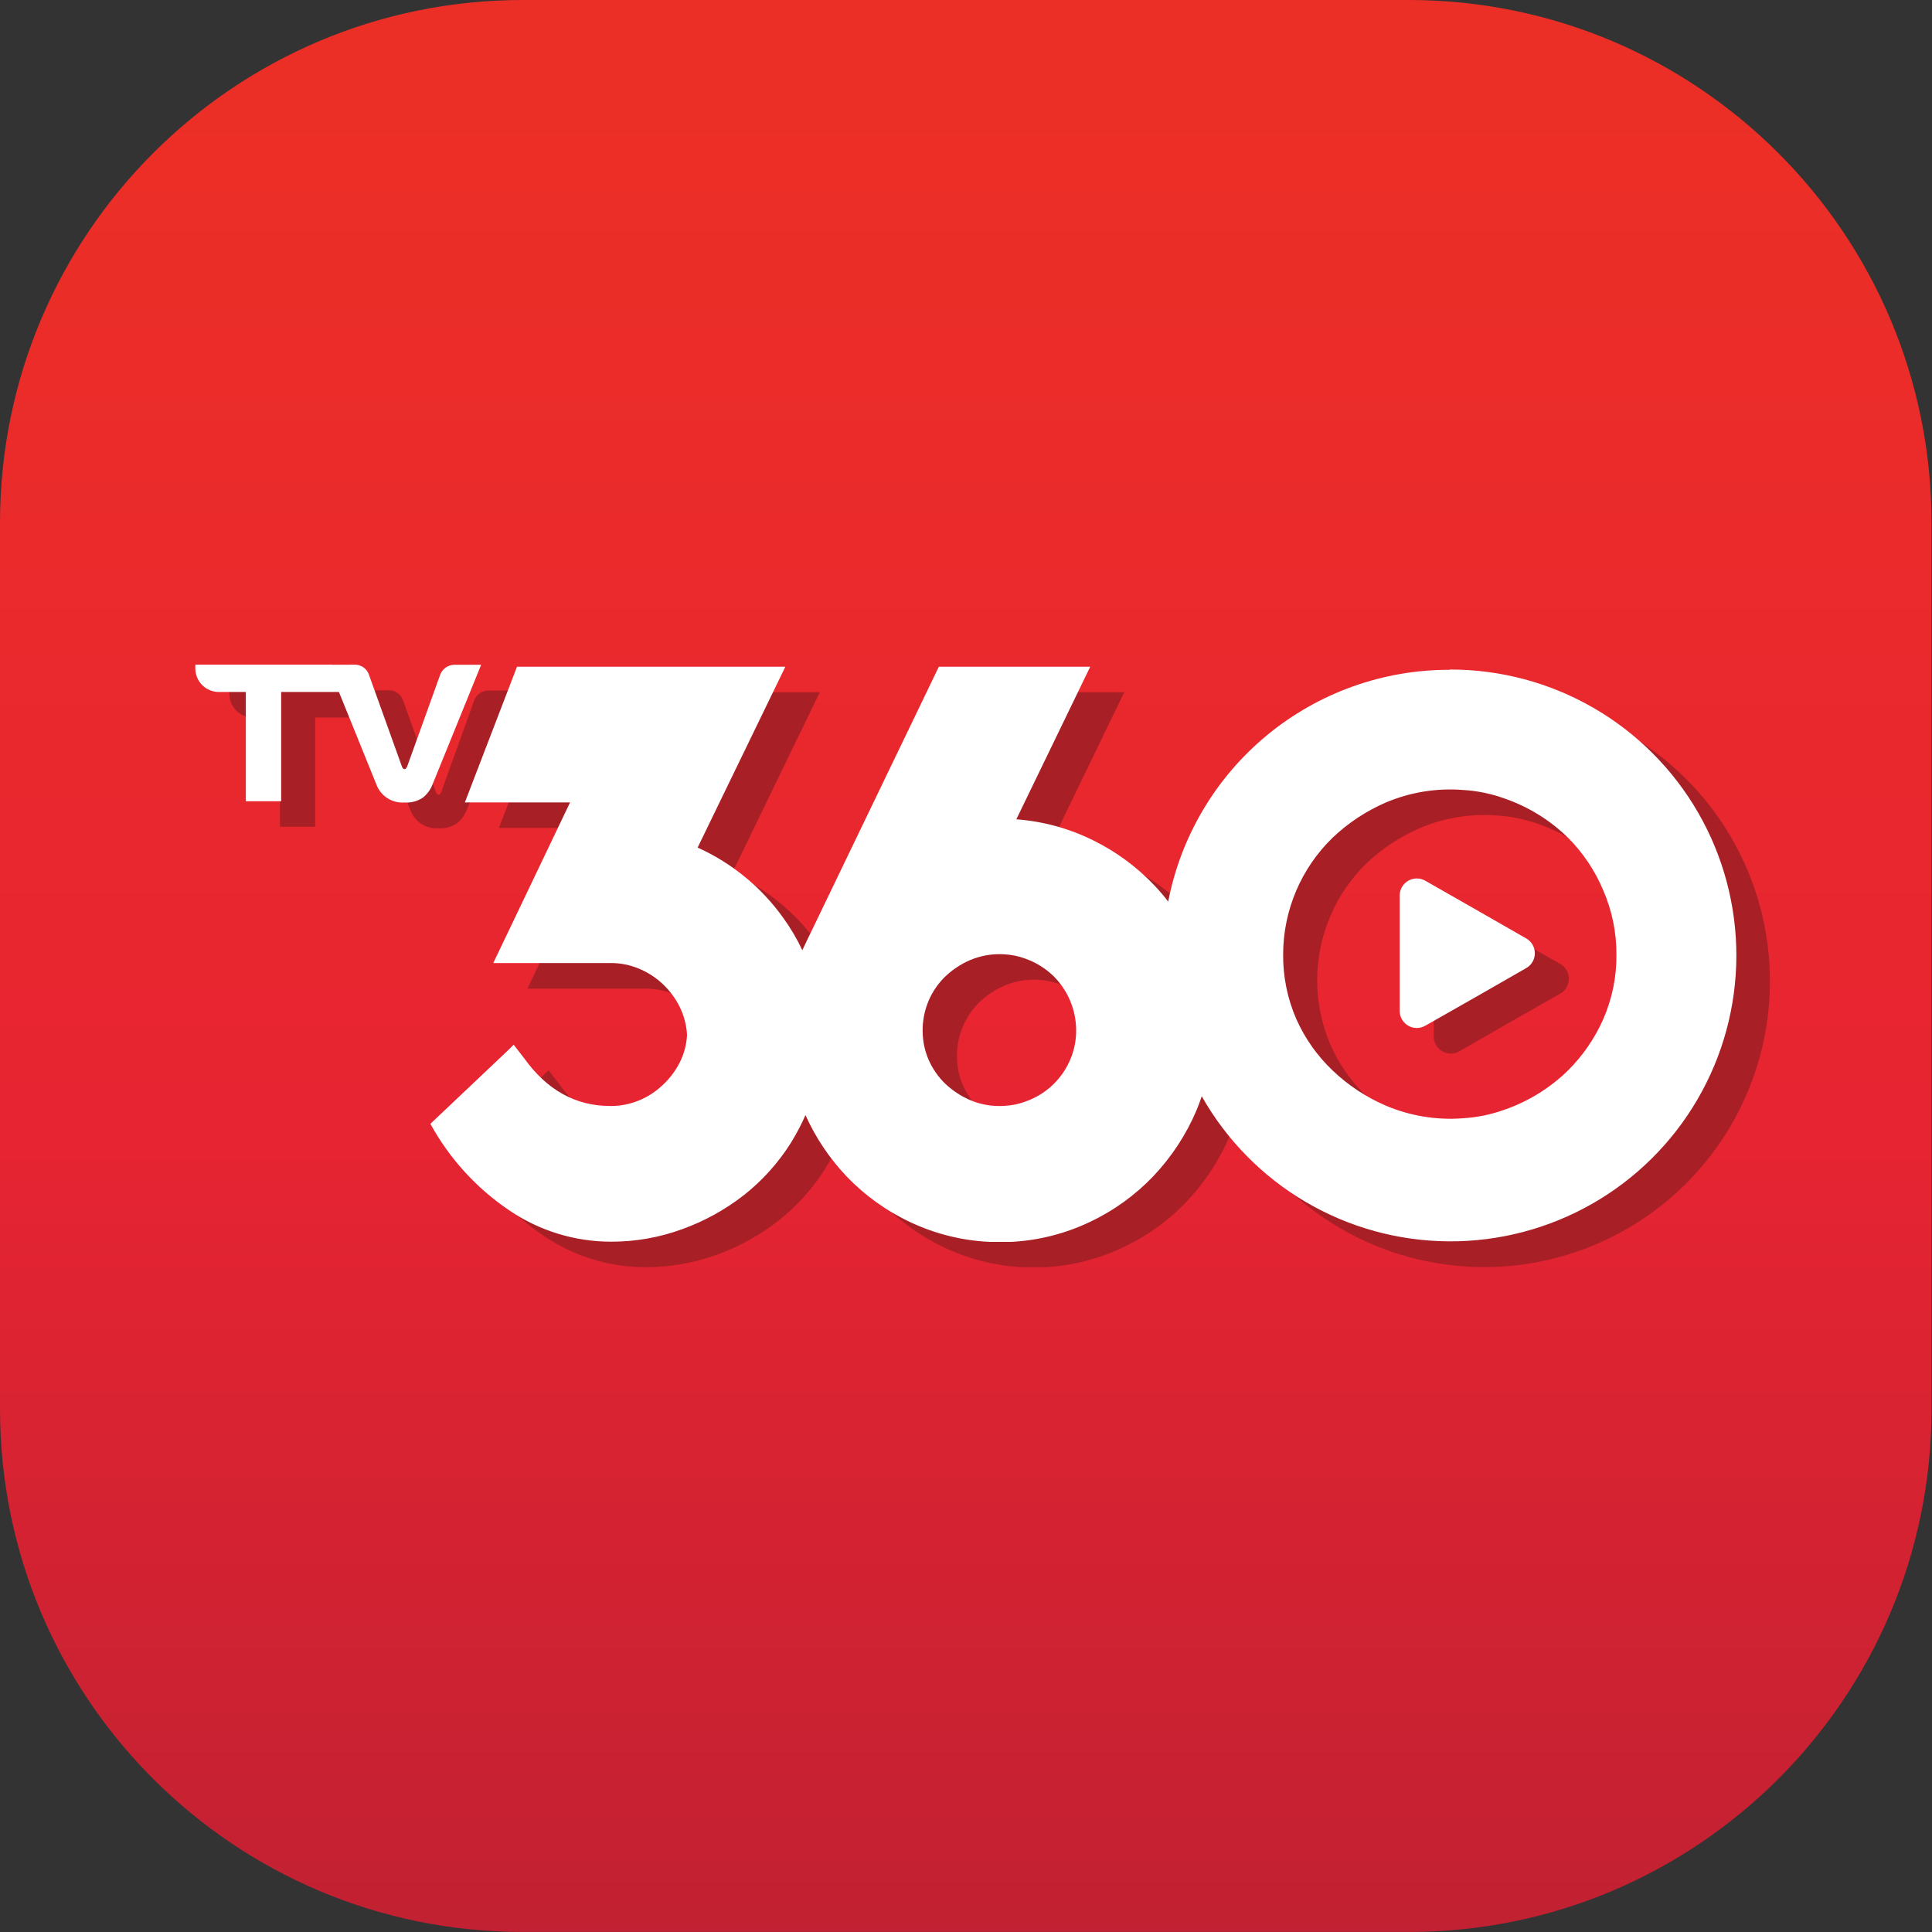 <svg width="849" height="849" viewBox="0 0 849 849" fill="none" xmlns="http://www.w3.org/2000/svg">
<rect x="0" y="0" width="849" height="849" fill="#333333" stroke="none"/>
<path d="M848.798 619.197V229.789C848.798 102.88 745.941 0 619.06 0L229.738 0C102.857 0 0 102.88 0 229.789V619.197C0 746.106 102.857 848.986 229.738 848.986H619.06C745.941 848.986 848.798 746.106 848.798 619.197Z" fill="url(#paint0_linear)"/>
<path d="M652.057 305.548C622.798 305.472 594.43 315.609 571.842 334.21C549.254 352.812 533.862 378.712 528.32 407.448C526.557 405.122 524.57 402.872 522.658 400.734C514.854 392.386 505.59 385.535 495.323 380.52C484.774 375.292 473.316 372.147 461.577 371.256L494.048 304.198H427.53L371.286 420.949C370.011 423.537 368.811 426.125 367.762 428.788C365.361 423.734 362.499 418.913 359.212 414.386C349.617 401.05 336.687 390.471 321.716 383.707L360.262 304.198H242.15L219.24 363.83H265.51L231.763 434.451H283.545C287.893 434.416 292.204 435.258 296.219 436.926C300.059 438.512 303.569 440.802 306.568 443.677C309.665 446.551 312.207 449.971 314.067 453.766C315.933 457.601 317.016 461.77 317.254 466.029C317.051 470.234 315.965 474.349 314.067 478.106C312.166 481.831 309.628 485.194 306.568 488.045C303.549 490.895 300.044 493.181 296.219 494.795C292.204 496.464 287.893 497.305 283.545 497.271C268.322 497.271 255.711 490.295 245.712 476.343L241.062 470.305L238.213 473.118L204.279 505.071C212.67 520.391 224.616 533.472 239.113 543.213C252.238 552.08 267.707 556.833 283.545 556.865C294.26 556.902 304.897 555.048 314.967 551.389C324.759 547.87 333.924 542.805 342.114 536.388C350.222 529.994 357.173 522.256 362.662 513.51C365.091 509.601 367.246 505.528 369.111 501.321C373.554 511.171 379.612 520.21 387.035 528.062C395.043 536.489 404.555 543.345 415.082 548.276C425.807 553.317 437.407 556.234 449.24 556.865H459.214C471.096 556.228 482.739 553.272 493.486 548.164C504.012 543.232 513.525 536.376 521.533 527.949C529.516 519.515 535.928 509.723 540.468 499.033C541.293 497.008 542.081 494.945 542.756 492.883C553.615 512.151 569.367 528.211 588.421 539.439C607.475 550.666 629.154 556.663 651.268 556.824C673.382 556.985 695.146 551.303 714.361 540.353C733.576 529.404 749.56 513.575 760.697 494.465C771.835 475.356 777.732 453.645 777.791 431.526C777.851 409.407 772.071 387.664 761.036 368.495C750.002 349.326 734.103 333.411 714.947 322.358C695.792 311.305 674.058 305.507 651.944 305.548H652.057ZM485.199 477.018C483.37 481.263 480.679 485.082 477.297 488.233C473.914 491.383 469.915 493.797 465.551 495.32C462.66 496.38 459.627 497 456.552 497.158C451.269 497.553 445.97 496.665 441.104 494.57C437.179 492.848 433.587 490.449 430.492 487.482C427.403 484.498 424.921 480.945 423.181 477.018C421.466 473.076 420.561 468.829 420.518 464.529C420.44 459.867 421.348 455.24 423.181 450.953C424.88 446.948 427.367 443.326 430.492 440.301C433.62 437.324 437.251 434.924 441.216 433.213C446.045 431.124 451.304 430.223 456.552 430.588C459.639 430.777 462.682 431.409 465.589 432.463C470.304 434.137 474.602 436.811 478.187 440.301C484.287 446.449 487.791 454.707 487.974 463.367C488.057 468.065 487.11 472.725 485.199 477.018ZM719.474 459.129C715.783 467.609 710.529 475.318 703.989 481.856C696.062 489.587 686.522 495.465 676.054 499.071C670.166 501.193 664.004 502.456 657.756 502.821C646.148 503.712 634.496 501.795 623.785 497.233C615.193 493.495 607.325 488.278 600.537 481.819C593.787 475.369 588.383 467.644 584.639 459.091C580.804 450.15 578.827 440.523 578.827 430.794C578.827 421.065 580.804 411.438 584.639 402.497C588.334 393.796 593.741 385.927 600.537 379.357C607.316 372.897 615.187 367.691 623.785 363.98C634.513 359.385 646.195 357.455 657.831 358.355C664.062 358.754 670.207 360.016 676.091 362.105C686.536 365.735 696.059 371.611 703.989 379.319C710.594 385.962 715.853 393.82 719.474 402.46C723.309 411.401 725.286 421.028 725.286 430.757C725.286 440.485 723.309 450.113 719.474 459.054V459.129Z" fill="#A91F26"/>
<path d="M685.916 423.762L663.418 410.973L641.108 398.184C639.985 397.577 638.725 397.266 637.449 397.282C636.172 397.298 634.921 397.639 633.813 398.274C632.706 398.908 631.778 399.815 631.119 400.909C630.46 402.002 630.091 403.246 630.046 404.522V455.716C630.084 456.995 630.449 458.243 631.106 459.342C631.762 460.44 632.689 461.352 633.798 461.991C634.907 462.631 636.16 462.975 637.44 462.993C638.719 463.01 639.982 462.7 641.108 462.091L663.418 449.265L685.916 436.476C686.992 435.801 687.88 434.864 688.496 433.752C689.111 432.64 689.434 431.39 689.434 430.119C689.434 428.848 689.111 427.598 688.496 426.486C687.88 425.374 686.992 424.437 685.916 423.762Z" fill="#A91F26"/>
<path d="M138.511 363.305H123.025V315.337H111.138C108.397 315.327 105.77 314.233 103.832 312.294C101.893 310.355 100.799 307.728 100.79 304.986V303.335H160.783L167.683 315.337H138.511V363.305Z" fill="#A91F26"/>
<path d="M170.945 303.336C172.281 303.327 173.586 303.734 174.681 304.5C175.776 305.266 176.606 306.353 177.057 307.611L191.53 347.966C191.83 348.828 192.243 349.241 192.73 349.241C193.217 349.241 193.555 348.828 193.93 347.966L208.366 307.836C208.837 306.535 209.699 305.412 210.834 304.619C211.968 303.827 213.319 303.405 214.703 303.411H226.439L205.104 355.917C204.208 358.224 202.721 360.255 200.792 361.805C198.427 363.42 195.586 364.187 192.73 363.98C190.064 364.178 187.407 363.497 185.166 362.041C182.924 360.584 181.222 358.433 180.319 355.917L159.059 303.411L170.945 303.336Z" fill="#A91F26"/>
<path d="M637.096 294.335C607.842 294.257 579.478 304.388 556.891 322.982C534.304 341.576 518.909 367.468 513.359 396.196C511.584 393.878 509.695 391.65 507.697 389.521C499.887 381.169 490.625 374.307 480.362 369.268C469.815 364.041 458.355 360.908 446.616 360.042L479.087 292.984H412.569L356.325 409.735C355.05 412.286 353.85 414.911 352.576 417.574C350.202 412.514 347.352 407.691 344.064 403.172C334.485 389.812 321.551 379.216 306.568 372.456L345.114 292.984H227.189L204.279 352.616H250.511L216.765 423.199H268.21C272.562 423.159 276.876 424.014 280.883 425.712C284.713 427.3 288.221 429.575 291.232 432.426C294.321 435.321 296.862 438.752 298.731 442.552C300.602 446.386 301.685 450.556 301.918 454.816C301.694 459.005 300.609 463.103 298.731 466.854C296.84 470.586 294.301 473.951 291.232 476.793C288.233 479.668 284.723 481.958 280.883 483.544C276.868 485.212 272.557 486.054 268.21 486.019C252.986 486.019 240.375 479.043 230.376 465.092L225.727 459.091L222.877 461.904L189.13 493.858C197.521 509.177 209.468 522.258 223.964 532C237.089 540.866 252.559 545.619 268.397 545.651C279.115 545.694 289.755 543.827 299.819 540.138C309.604 536.605 318.767 531.541 326.966 525.136C335.065 518.734 342.014 510.997 347.514 502.259C349.943 498.337 352.098 494.252 353.963 490.032C358.396 499.899 364.454 508.951 371.886 516.81C379.904 525.226 389.414 532.081 399.933 537.025C410.801 542.166 422.573 545.122 434.579 545.726H444.553C456.435 545.089 468.078 542.133 478.825 537.025C489.344 532.081 498.854 525.226 506.872 516.81C514.855 508.376 521.267 498.584 525.807 487.894C526.632 485.869 527.42 483.806 528.095 481.744C538.98 500.982 554.748 517.007 573.805 528.201C592.863 539.395 614.536 545.362 636.636 545.499C658.737 545.635 680.482 539.937 699.676 528.98C718.871 518.023 734.836 502.194 745.958 483.092C757.081 463.99 762.968 442.291 763.025 420.185C763.082 398.079 757.306 376.35 746.282 357.191C735.258 338.032 719.375 322.121 700.237 311.065C681.099 300.009 659.384 294.199 637.283 294.222L637.096 294.335ZM470.238 465.804C468.414 470.049 465.725 473.866 462.341 477.011C458.958 480.156 454.956 482.56 450.59 484.069C447.706 485.158 444.67 485.791 441.591 485.944C436.309 486.339 431.009 485.451 426.143 483.356C422.187 481.629 418.559 479.231 415.419 476.268C412.33 473.284 409.847 469.731 408.107 465.804C406.393 461.849 405.487 457.589 405.445 453.278C405.367 448.615 406.274 443.989 408.107 439.701C409.808 435.708 412.294 432.099 415.419 429.088C418.556 426.112 422.184 423.701 426.143 421.962C430.98 419.903 436.234 419.016 441.479 419.374C444.567 419.545 447.613 420.177 450.515 421.249C455.237 422.909 459.538 425.585 463.114 429.088C469.214 435.235 472.718 443.493 472.9 452.153C473.015 456.843 472.107 461.501 470.238 465.804ZM704.513 447.915C700.792 456.312 695.54 463.942 689.028 470.417C681.104 478.161 671.564 484.053 661.093 487.669C655.205 489.791 649.043 491.054 642.795 491.42C631.184 492.301 619.531 490.372 608.824 485.794C600.219 482.081 592.346 476.861 585.576 470.38C578.855 463.992 573.454 456.347 569.678 447.877C565.757 438.891 563.777 429.178 563.866 419.374C563.883 409.818 565.813 400.361 569.542 391.563C573.27 382.764 578.722 374.801 585.576 368.143C592.364 361.684 600.232 356.467 608.824 352.729C619.556 348.146 631.237 346.229 642.87 347.141C649.106 347.502 655.257 348.766 661.131 350.891C671.589 354.492 681.118 360.372 689.028 368.106C695.633 374.734 700.892 382.579 704.513 391.208C708.374 400.082 710.353 409.659 710.325 419.336C710.443 429.168 708.462 438.911 704.513 447.915Z" fill="white"/>
<path d="M670.954 412.548L648.644 399.759L626.146 386.932C625.021 386.324 623.758 386.013 622.478 386.031C621.199 386.048 619.945 386.393 618.837 387.032C617.728 387.671 616.801 388.583 616.144 389.682C615.488 390.78 615.123 392.029 615.085 393.308V444.501C615.129 445.778 615.498 447.021 616.158 448.115C616.817 449.208 617.744 450.115 618.852 450.75C619.96 451.385 621.211 451.726 622.487 451.742C623.764 451.757 625.023 451.447 626.146 450.84L648.644 438.051L670.954 425.262C672.031 424.587 672.919 423.65 673.534 422.538C674.15 421.426 674.473 420.176 674.473 418.905C674.473 417.634 674.15 416.384 673.534 415.272C672.919 414.16 672.031 413.222 670.954 412.548Z" fill="white"/>
<path d="M123.55 352.091H108.026V304.086H96.177C93.439 304.086 90.813 303 88.873 301.067C86.933 299.134 85.838 296.511 85.829 293.772V292.084H145.822L152.722 304.086H123.55V352.091Z" fill="white"/>
<path d="M155.984 292.084C157.323 292.084 158.63 292.499 159.724 293.271C160.818 294.043 161.647 295.135 162.096 296.397L176.569 336.714C176.869 337.577 177.282 337.989 177.769 337.989C178.257 337.989 178.594 337.577 178.969 336.714L193.405 296.585C193.875 295.28 194.735 294.151 195.869 293.353C197.003 292.554 198.355 292.124 199.742 292.122H211.441L190.105 344.628C189.236 346.939 187.759 348.974 185.831 350.516C183.453 352.099 180.619 352.851 177.769 352.654C175.108 352.854 172.454 352.179 170.213 350.729C167.972 349.28 166.267 347.137 165.358 344.628L144.098 292.122L155.984 292.084Z" fill="white"/>
<defs>
<linearGradient id="paint0_linear" x1="424.38" y1="39.605" x2="424.38" y2="934.195" gradientUnits="userSpaceOnUse">
<stop stop-color="#EC2F26"/>
<stop offset="0.51" stop-color="#E72432"/>
<stop offset="1" stop-color="#B82032"/>
</linearGradient>
</defs>
</svg>
